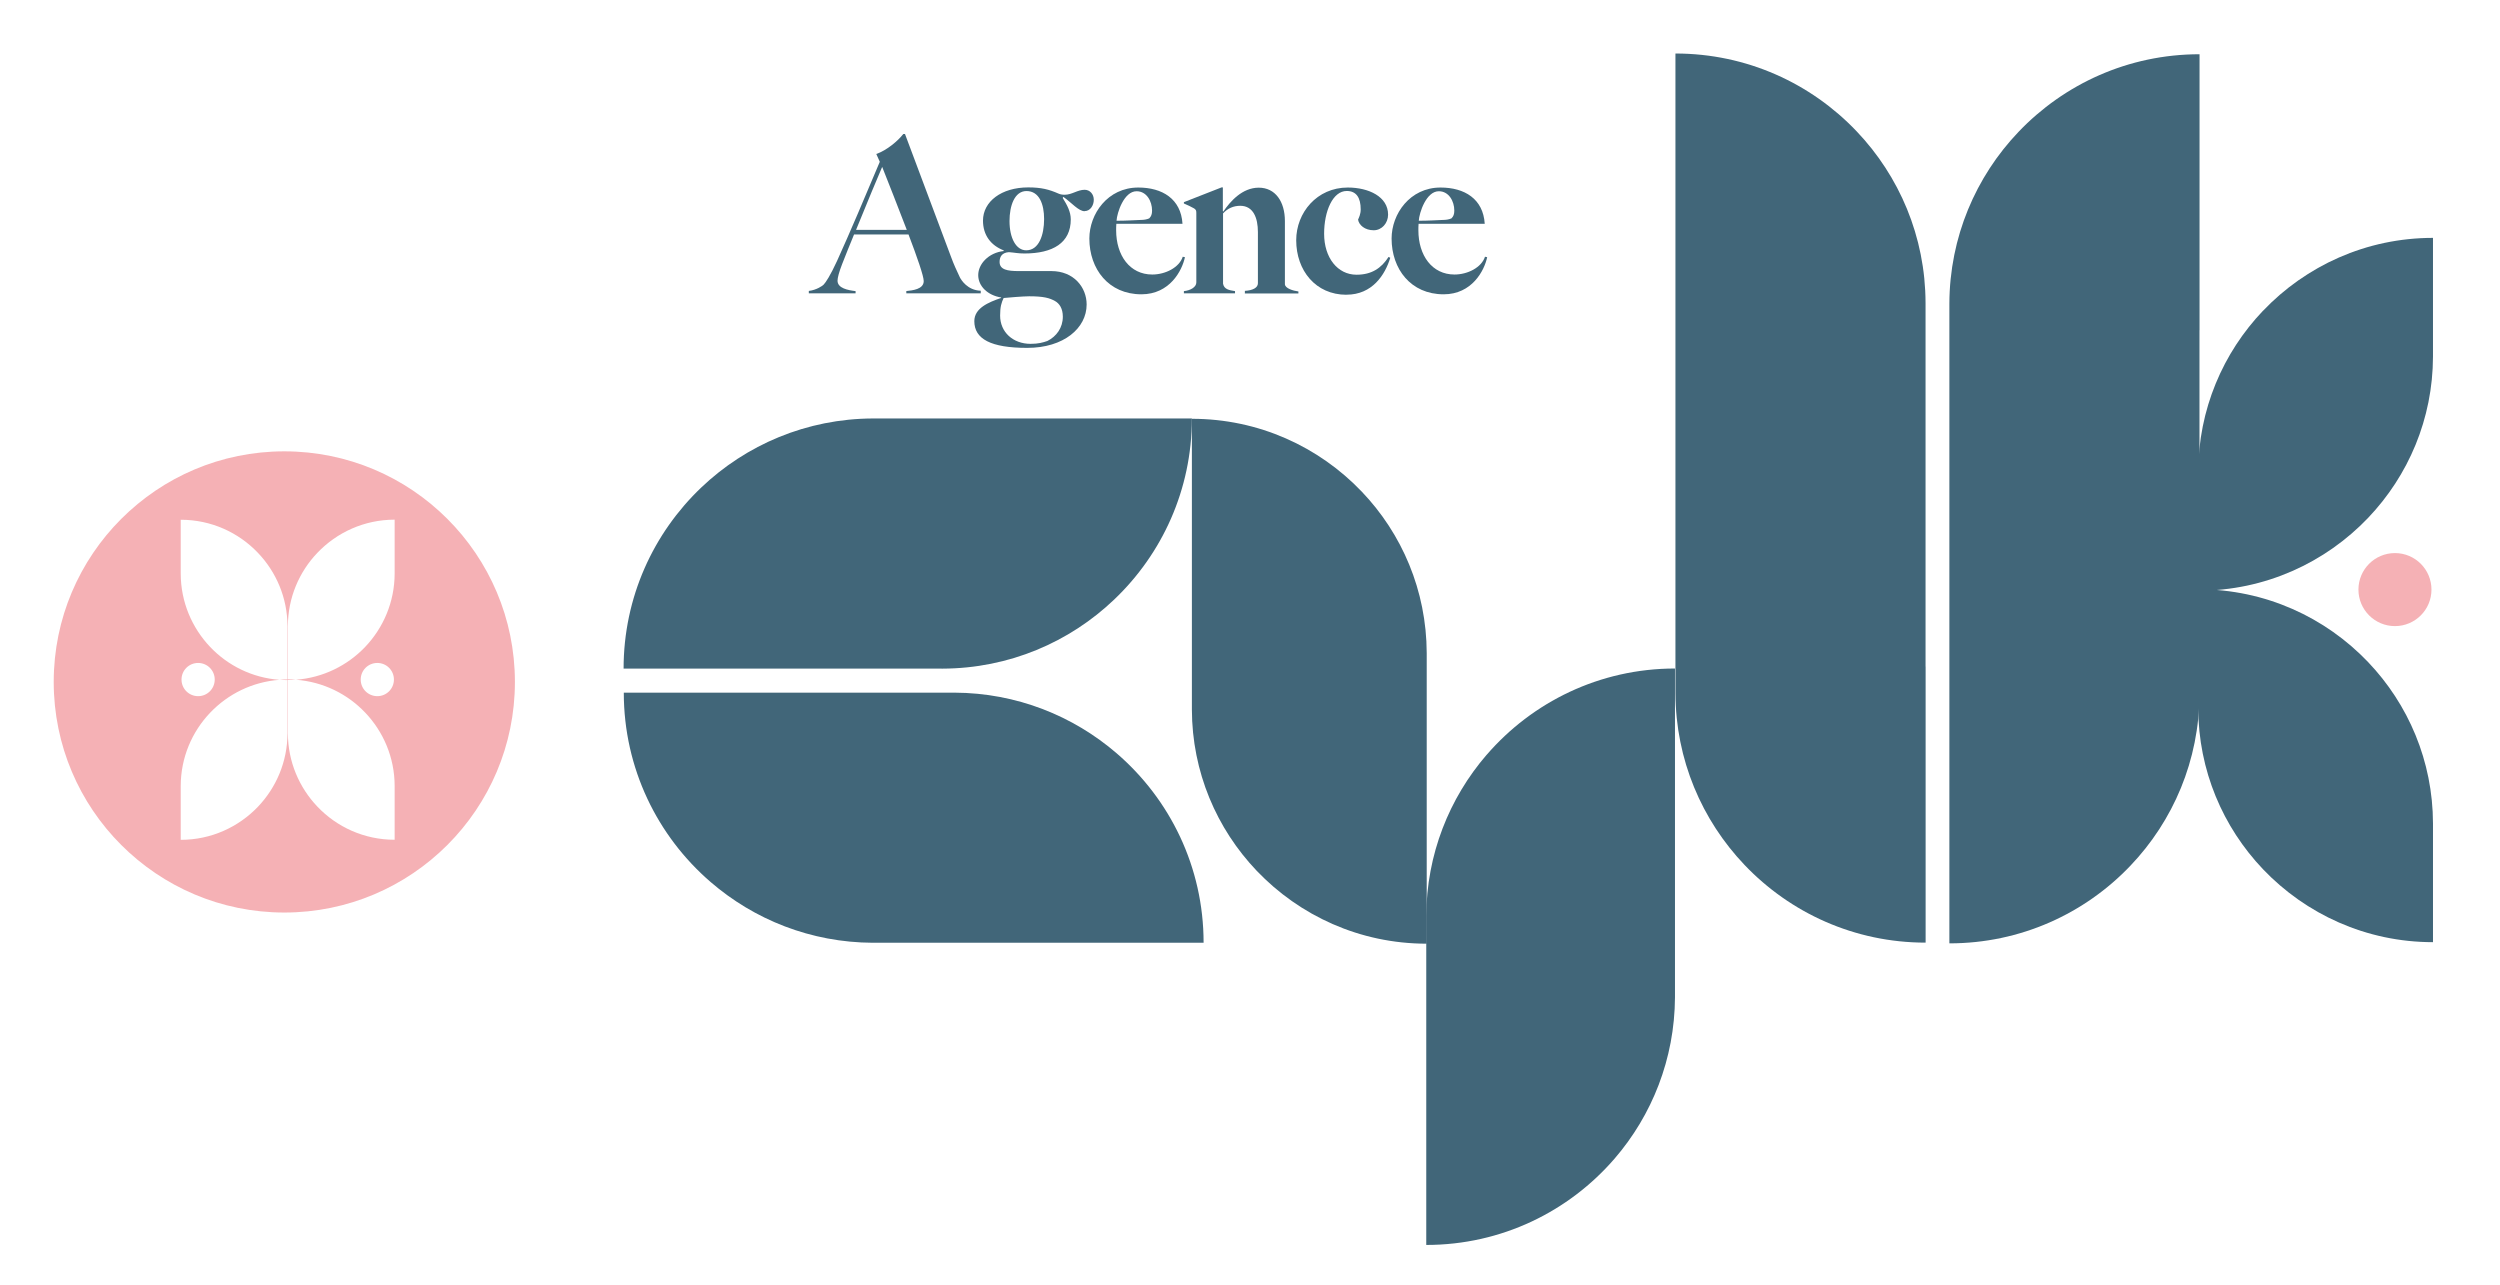 <?xml version="1.0" encoding="UTF-8"?>
<svg id="Calque_1" data-name="Calque 1" xmlns="http://www.w3.org/2000/svg" viewBox="0 0 377.93 194.28">
  <defs>
    <style>
      .cls-1 {
        fill: #f5b1b5;
      }

      .cls-2 {
        fill: #416679;
      }

      .cls-3 {
        fill: #0d181c;
      }
    </style>
  </defs>
  <path class="cls-2" d="M168.82,113.89c-6.59-5.68-15.15-9.14-24.52-9.18-.06,0-.12,0-.18,0s-.12,0-.18,0h-49.64c0,11.44,5.09,21.7,13.13,28.63,6.58,5.68,15.15,9.14,24.52,9.18.06,0,.12,0,.18,0s.12,0,.18,0h49.64c0-11.45-5.09-21.7-13.13-28.63"/>
  <path class="cls-2" d="M142.36,101.08s.07,0,.1,0c10.08-.03,19.22-4,25.98-10.45,7.23-6.89,11.74-16.6,11.74-27.37h-47.99s-.07,0-.1,0-.07,0-.1,0c-10.08.03-19.22,4-25.98,10.44-7.23,6.89-11.74,16.6-11.74,27.37h47.98s.07,0,.1,0"/>
  <path class="cls-2" d="M291.1,100.77v41.73c-10.77,0-20.48-4.51-27.37-11.74-6.45-6.77-10.42-15.91-10.45-25.98,0-.03,0-.07,0-.1s0-.07,0-.1V8.09c10.77,0,20.49,4.51,27.37,11.74,6.45,6.76,10.42,15.91,10.44,25.98,0,.03,0,.07,0,.1s0,.07,0,.1v54.76Z"/>
  <path class="cls-2" d="M332.51,49.93V8.2c-10.77,0-20.48,4.51-27.37,11.74-6.45,6.76-10.42,15.91-10.45,25.98,0,.03,0,.07,0,.1s0,.07,0,.1v96.49c10.77,0,20.49-4.51,27.37-11.74,6.45-6.76,10.42-15.91,10.44-25.98,0-.04,0-.07,0-.1,0-.03,0-.07,0-.1v-54.76Z"/>
  <path class="cls-2" d="M224.74,114.1c-5.65,6.55-9.09,15.06-9.13,24.38,0,.06,0,.12,0,.18s0,.12,0,.18v49.36c11.38,0,21.57-5.06,28.47-13.05,5.65-6.55,9.08-15.06,9.13-24.38,0-.06,0-.12,0-.17s0-.12,0-.18v-49.36c-11.38,0-21.58,5.07-28.47,13.05"/>
  <path class="cls-2" d="M215.68,98.81s0-.06,0-.09c-.03-9.46-3.75-18.04-9.81-24.39-6.47-6.78-15.58-11.02-25.69-11.02v43.76s0,.06,0,.09c0,.03,0,.06,0,.09.02,9.46,3.75,18.04,9.8,24.39,6.47,6.78,15.58,11.02,25.7,11.02v-43.76s0-.06,0-.09"/>
  <path class="cls-3" d="M367.8,41.55s0-.06,0-.09,0-.06,0-.09v.19Z"/>
  <path class="cls-2" d="M332.3,23.8s0,.06,0,.09v-.18s0,.06,0,.09Z"/>
  <path class="cls-2" d="M342.11,46.98c6.46-6.78,15.58-11.02,25.69-11.02v17.75s0,.18,0,.18c-.02,9.46-3.75,18.04-9.8,24.39-6.47,6.78-15.58,11.02-25.69,11.02v-17.75s0-.19,0-.19c.02-9.46,3.75-18.04,9.8-24.39Z"/>
  <path class="cls-2" d="M358,100.1c-6.46-6.78-15.58-11.02-25.69-11.02v17.94c.02,9.46,3.75,18.04,9.8,24.39,6.47,6.78,15.58,11.02,25.69,11.02v-17.94c-.02-9.46-3.75-18.04-9.8-24.39Z"/>
  <path class="cls-2" d="M336.13,38.68s0,.06,0,.09v-.19s0,.06,0,.09Z"/>
  <circle class="cls-1" cx="362.05" cy="89.13" r="5.52"/>
  <path class="cls-1" d="M42.98,68.23c-19.25,0-34.86,15.61-34.86,34.86s15.61,34.86,34.86,34.86,34.86-15.61,34.86-34.86-15.61-34.86-34.86-34.86ZM43.46,94.74v7.97c-.41,0-.81.02-1.21.05.4.03.8.05,1.21.05v8.05c-.01,4.3-1.71,8.2-4.46,11.09-2.94,3.08-7.08,5.01-11.68,5.01v-8.15c.01-4.3,1.71-8.2,4.46-11.08,2.68-2.81,6.36-4.65,10.46-4.96-4.11-.31-7.79-2.15-10.46-4.96-2.75-2.89-4.45-6.79-4.46-11.09v-8.15c4.6,0,8.74,1.92,11.68,5.01,2.75,2.88,4.45,6.79,4.46,11.08v.08ZM27.44,102.73c0-1.39,1.12-2.51,2.51-2.51s2.51,1.12,2.51,2.51-1.12,2.51-2.51,2.51-2.51-1.12-2.51-2.51ZM59.66,86.63v.08c-.01,4.3-1.71,8.2-4.46,11.09-2.68,2.81-6.36,4.65-10.46,4.96,4.11.31,7.79,2.15,10.46,4.96,2.75,2.88,4.45,6.79,4.46,11.08v8.15c-4.6,0-8.74-1.92-11.68-5.01-2.75-2.89-4.45-6.79-4.46-11.09v-8.05c.41,0,.81-.02,1.21-.05-.4-.03-.8-.05-1.21-.05v-8.05c.01-4.3,1.71-8.2,4.46-11.08,2.94-3.08,7.08-5.01,11.68-5.01v8.07ZM59.55,102.73c0,1.39-1.12,2.51-2.51,2.51s-2.51-1.12-2.51-2.51,1.12-2.51,2.51-2.51,2.51,1.12,2.51,2.51Z"/>
  <g>
    <path class="cls-2" d="M137.01,44.33v-.33c.92-.1,2.63-.26,2.63-1.51,0-.75-.99-3.61-2.3-7.05h-8.23c-.66,1.64-1.22,2.95-1.81,4.5-.46,1.18-.69,2.07-.69,2.49,0,1.15,1.58,1.44,2.73,1.58v.33h-7.07v-.36c1.15-.13,2.11-.79,2.24-.95.3-.3,1.02-1.38,2.04-3.61,1.88-4.13,4.38-10.04,6.45-14.96l-.53-1.18c1.61-.56,3.29-2,4.08-3.02h.26c2.73,7.28,4.84,12.9,6.91,18.44.49,1.35.86,2.1,1.38,3.22.2.39,1.15,1.97,3.16,2.03v.39h-11.25ZM133.36,25.23c-.72,1.67-2.2,5.22-3.95,9.52h7.67c-1.32-3.41-2.83-7.32-3.72-9.52Z"/>
    <path class="cls-2" d="M163.97,31.93c-.92,0-1.97-1.28-3.22-2.17l-.1.16c.66,1.08,1.22,2.07,1.22,3.25,0,3.54-2.7,5.15-7.01,5.15-.99,0-1.42-.13-2.34-.2-1.05.07-1.41.69-1.41,1.48,0,1.18,1.22,1.38,2.86,1.38h4.97c3.39,0,5.33,2.46,5.33,5.05,0,3.58-3.46,6.56-8.98,6.56s-8-1.35-8-4.04c0-1.97,2.14-2.85,4.05-3.51v-.07c-2.04-.33-3.46-1.71-3.46-3.38s1.55-3.38,3.85-3.64v-.1c-1.94-.75-3.13-2.3-3.13-4.5,0-2.89,2.8-5.02,6.84-5.02,1.97,0,3.13.3,4.61.95.23.1.53.16.89.16,1.12,0,1.94-.75,3.03-.75.79,0,1.38.66,1.38,1.51s-.53,1.71-1.38,1.71ZM159.49,45.51c-.82-.46-1.71-.72-3.92-.72-.86,0-3.29.2-3.85.26-.33.72-.53,1.31-.53,2.66,0,2.49,1.94,4.27,4.61,4.27,1.18,0,1.84-.2,2.53-.43,1.38-.69,2.34-2,2.34-3.68,0-1.25-.53-2-1.18-2.36ZM155.18,28.88c-1.81,0-2.57,2.23-2.57,4.53,0,2.59.99,4.43,2.53,4.43,1.91,0,2.7-2.3,2.7-4.73,0-2.23-.72-4.23-2.67-4.23Z"/>
    <path class="cls-2" d="M172.54,44.49c-4.94,0-7.86-3.81-7.86-8.43,0-3.71,2.76-7.71,7.4-7.71,3.62,0,6.45,1.71,6.68,5.48h-10c-.03.36-.03.69-.03.98,0,3.81,2.07,6.69,5.46,6.69,1.97,0,4.08-1.05,4.61-2.69l.33.07c-.43,2.03-2.3,5.61-6.58,5.61ZM171.82,28.91c-1.91,0-2.96,3.25-3.03,4.46,1.55,0,2.21-.07,3.85-.13.26,0,.76-.07,1.09-.23.3-.3.43-.62.43-1.18,0-1.41-.82-2.92-2.34-2.92Z"/>
    <path class="cls-2" d="M188.19,44.33v-.36c1.18-.07,1.97-.46,1.97-1.15v-7.74c0-2.13-.69-3.97-2.67-3.97-1.02,0-1.91.39-2.6,1.15v10.63c.16.85.92.98,1.81,1.12v.33h-7.73v-.33c1.02-.1,1.88-.62,1.88-1.31v-10.5c0-.33-.03-.49-.33-.69-.4-.23-1.02-.53-1.55-.75v-.2l5.69-2.23h.2v3.58l.07.07c1.05-1.54,2.86-3.61,5.36-3.61s3.95,2.1,3.95,5.05v9.52c0,.66,1.28,1.02,2.04,1.12v.3h-8.1Z"/>
    <path class="cls-2" d="M203.55,44.56c-4.67,0-7.6-3.68-7.6-8.24,0-4.17,3.13-7.97,7.8-7.97,3.16,0,6.09,1.38,6.09,4.1,0,1.28-.95,2.36-2.17,2.36-1.35,0-2.24-.79-2.37-1.61.13-.3.4-.82.4-1.54,0-1.77-.66-2.79-2.11-2.79-2.11,0-3.42,3.05-3.42,6.46,0,3.64,2.04,6.2,4.9,6.2,2.27,0,3.75-.98,4.84-2.69l.26.13c-.79,2.59-2.73,5.58-6.61,5.58Z"/>
    <path class="cls-2" d="M218.23,44.49c-4.94,0-7.86-3.81-7.86-8.43,0-3.71,2.76-7.71,7.4-7.71,3.62,0,6.45,1.71,6.68,5.48h-10c-.03.36-.03.69-.03.98,0,3.81,2.07,6.69,5.46,6.69,1.97,0,4.08-1.05,4.61-2.69l.33.07c-.43,2.03-2.3,5.61-6.58,5.61ZM217.51,28.91c-1.91,0-2.96,3.25-3.03,4.46,1.55,0,2.21-.07,3.85-.13.26,0,.76-.07,1.09-.23.3-.3.43-.62.43-1.18,0-1.41-.82-2.92-2.34-2.92Z"/>
  </g>
</svg>